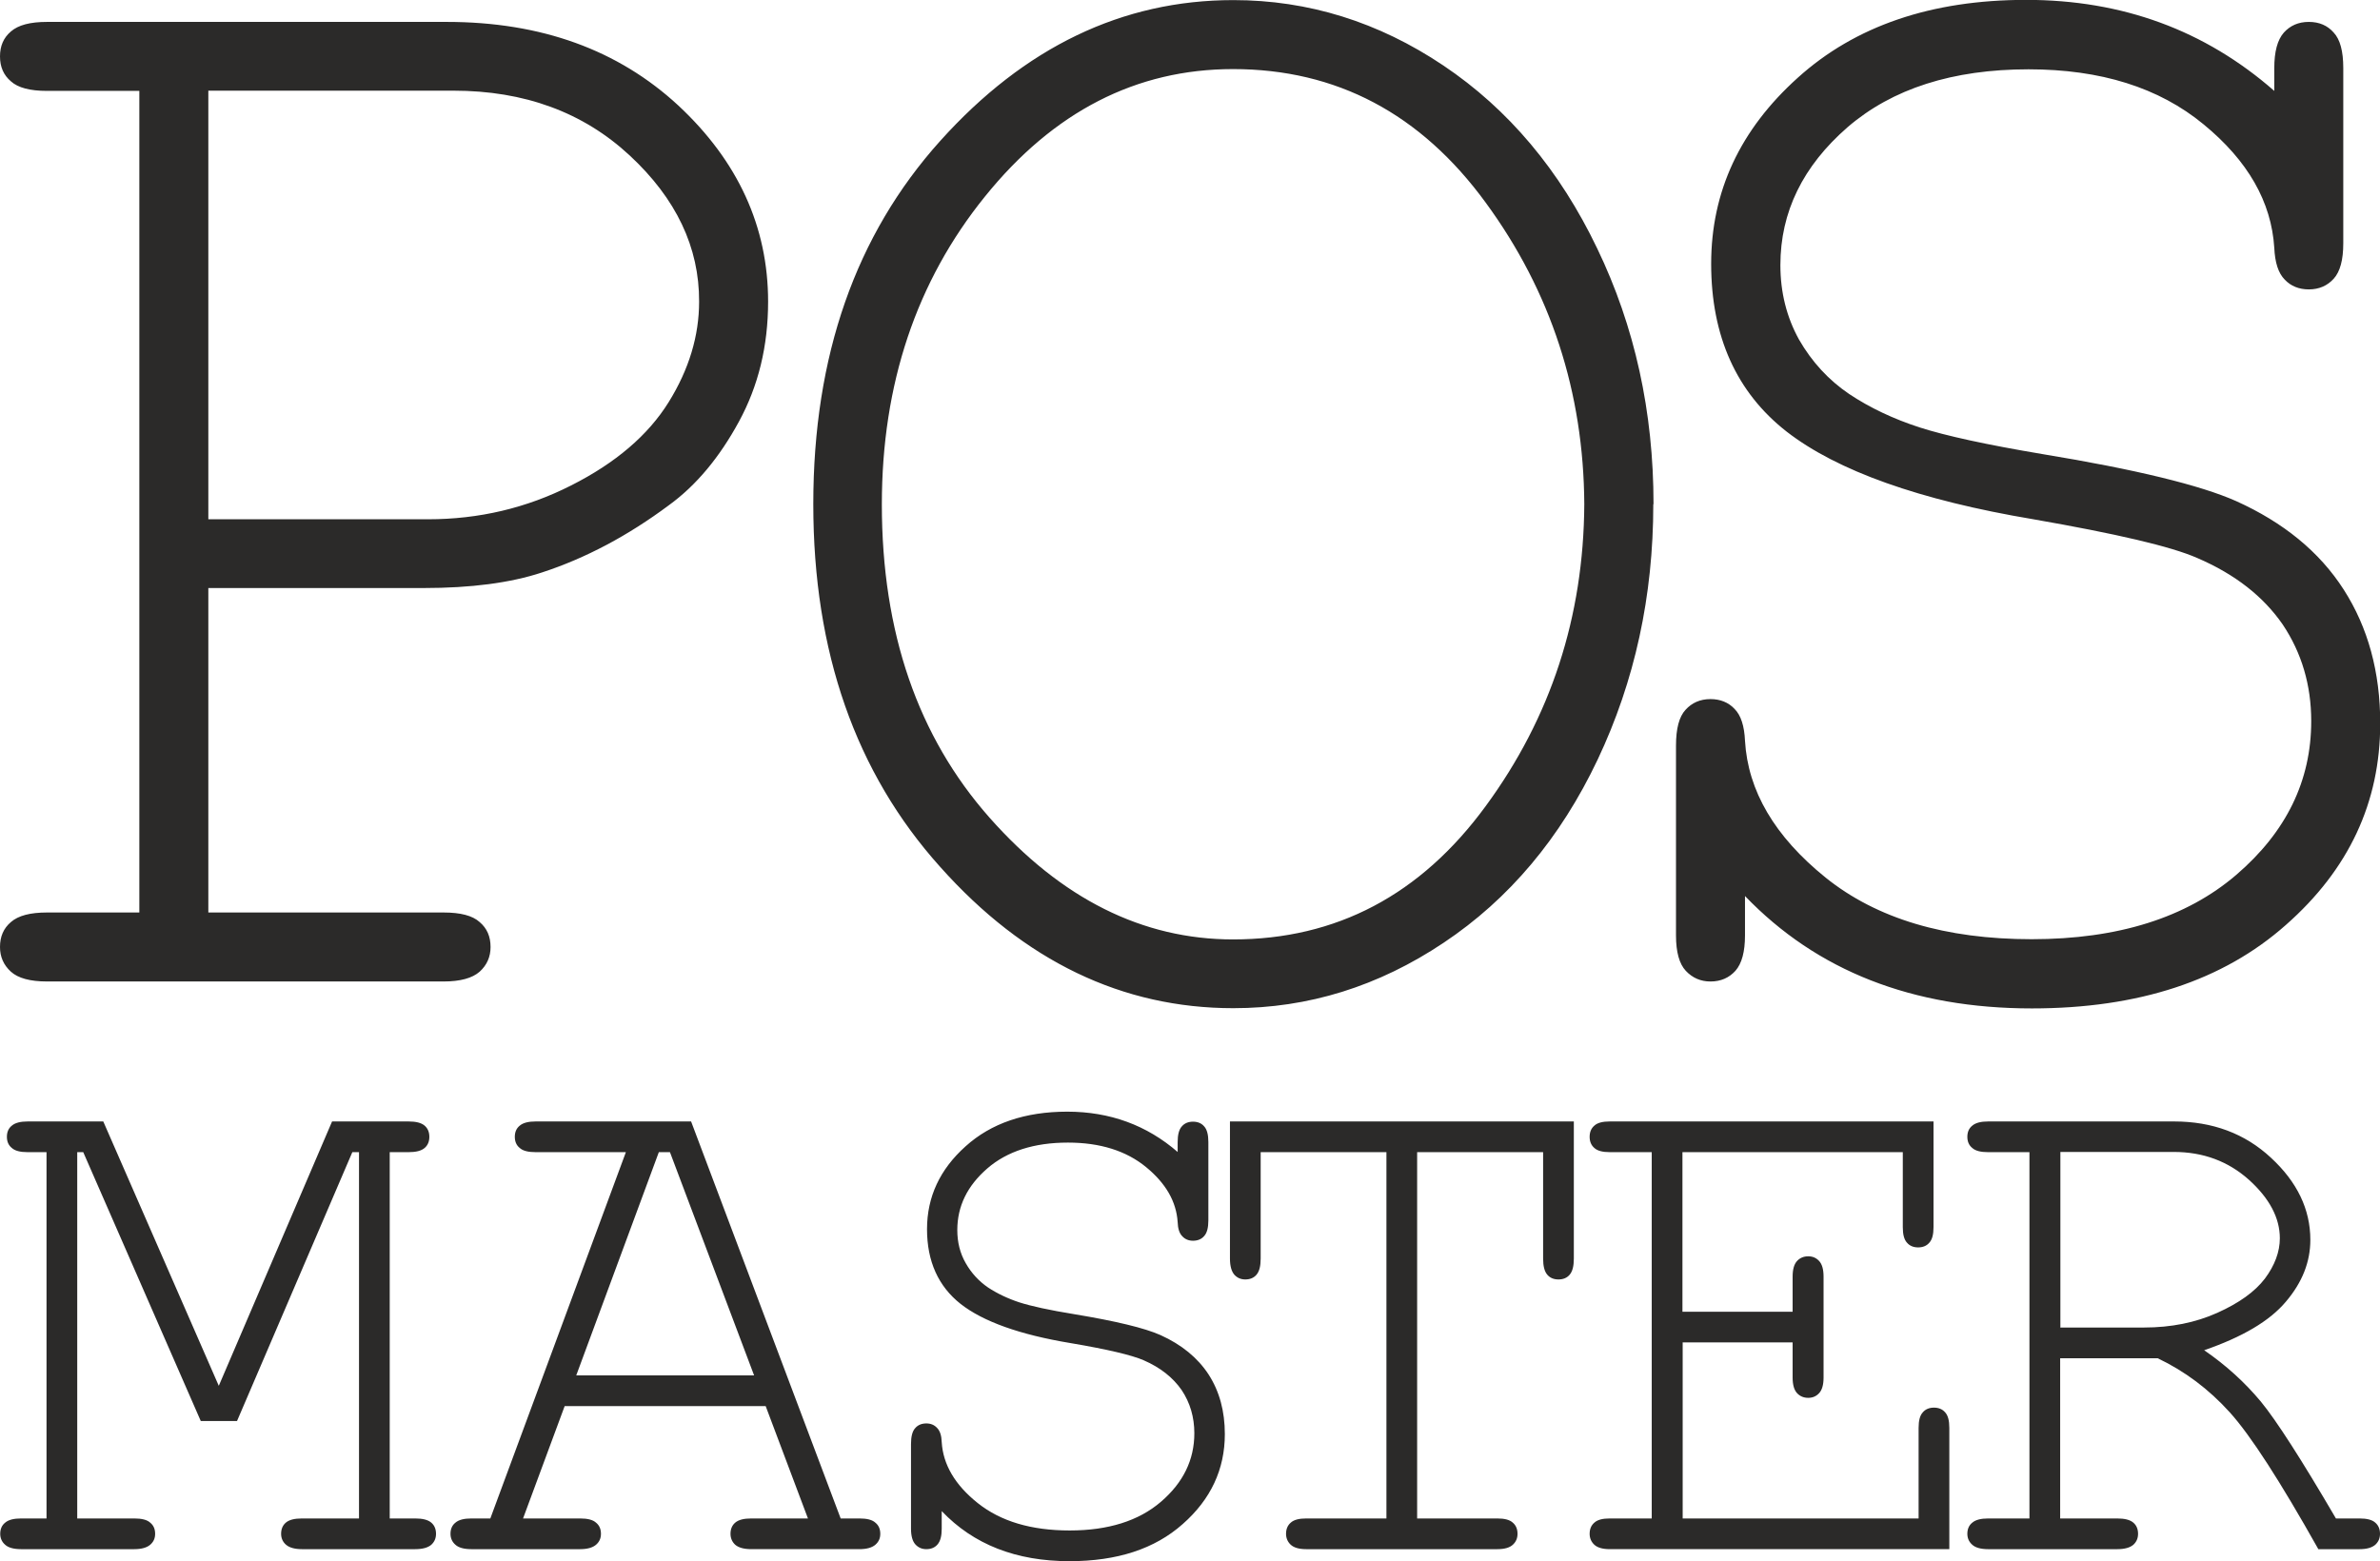 <?xml version="1.0" encoding="UTF-8"?> <svg xmlns="http://www.w3.org/2000/svg" xmlns:xlink="http://www.w3.org/1999/xlink" xmlns:xodm="http://www.corel.com/coreldraw/odm/2003" xml:space="preserve" width="1.454in" height="0.954in" version="1.1" style="shape-rendering:geometricPrecision; text-rendering:geometricPrecision; image-rendering:optimizeQuality; fill-rule:evenodd; clip-rule:evenodd" viewBox="0 0 106.93 70.15"> <defs> <style type="text/css"> .fil0 {fill:#2B2A29;fill-rule:nonzero} </style> </defs> <g id="Layer_x0020_1">  <path class="fil0" d="M9.36 26.43l0 14.57 10.57 0c0.76,0 1.3,0.14 1.62,0.43 0.33,0.28 0.49,0.65 0.49,1.12 0,0.44 -0.16,0.81 -0.49,1.11 -0.33,0.29 -0.87,0.44 -1.62,0.44l-17.82 0c-0.76,0 -1.3,-0.15 -1.62,-0.44 -0.33,-0.3 -0.49,-0.67 -0.49,-1.11 0,-0.47 0.16,-0.84 0.49,-1.12 0.33,-0.29 0.87,-0.43 1.62,-0.43l4.15 0 0 -36.92 -4.15 0c-0.76,0 -1.3,-0.14 -1.62,-0.43 -0.33,-0.28 -0.49,-0.65 -0.49,-1.12 0,-0.47 0.16,-0.84 0.49,-1.12 0.33,-0.29 0.87,-0.43 1.62,-0.43l17.96 0c4.25,0 7.71,1.26 10.41,3.76 2.68,2.5 4.03,5.45 4.03,8.81 0,2 -0.44,3.79 -1.31,5.39 -0.87,1.6 -1.91,2.86 -3.15,3.76 -1.84,1.37 -3.74,2.38 -5.7,3.02 -1.42,0.47 -3.2,0.7 -5.31,0.7l-9.68 0zm0 -3.1l9.87 0c2.28,0 4.42,-0.5 6.43,-1.52 2,-1.01 3.46,-2.26 4.38,-3.74 0.92,-1.48 1.37,-2.99 1.37,-4.52 0.01,-2.44 -1.03,-4.63 -3.12,-6.57 -2.09,-1.94 -4.73,-2.91 -7.92,-2.91l-11.01 0 0 19.25zm64.92 -0.68c0,4.13 -0.83,7.95 -2.5,11.48 -1.67,3.52 -3.98,6.27 -6.92,8.23 -2.93,1.96 -6.08,2.94 -9.45,2.94 -4.98,0 -9.39,-2.11 -13.17,-6.35 -3.8,-4.23 -5.7,-9.66 -5.7,-16.3 0,-6.66 1.9,-12.09 5.7,-16.32 3.79,-4.22 8.19,-6.33 13.17,-6.33 3.37,0 6.52,0.98 9.44,2.94 2.92,1.96 5.23,4.71 6.91,8.22 1.69,3.51 2.53,7.34 2.53,11.49zm-3.1 0c-0.03,-5.03 -1.5,-9.55 -4.43,-13.55 -2.92,-4 -6.71,-6 -11.35,-6 -4.35,0 -8.07,1.91 -11.15,5.73 -3.08,3.81 -4.63,8.43 -4.63,13.83 0,5.75 1.62,10.44 4.84,14.08 3.23,3.65 6.88,5.47 10.94,5.47 4.64,0 8.43,-2 11.35,-5.99 2.93,-3.99 4.4,-8.51 4.43,-13.56zm31 -18.56l0 -1.03c0,-0.74 0.14,-1.27 0.43,-1.6 0.28,-0.31 0.65,-0.48 1.12,-0.48 0.47,0 0.84,0.16 1.12,0.48 0.29,0.31 0.43,0.84 0.43,1.59l0 7.88c0,0.74 -0.14,1.27 -0.43,1.59 -0.28,0.31 -0.65,0.48 -1.12,0.48 -0.44,0 -0.81,-0.15 -1.08,-0.44 -0.29,-0.29 -0.44,-0.77 -0.47,-1.43 -0.13,-2.06 -1.18,-3.91 -3.18,-5.55 -2,-1.65 -4.62,-2.47 -7.86,-2.47 -3.41,0 -6.12,0.87 -8.13,2.6 -2.01,1.75 -3.02,3.81 -3.02,6.2 0,1.22 0.28,2.34 0.84,3.35 0.57,0.99 1.32,1.81 2.25,2.44 0.93,0.62 1.99,1.12 3.16,1.5 1.18,0.38 3.02,0.78 5.52,1.2 4.2,0.69 7.1,1.4 8.7,2.11 2.13,0.96 3.75,2.28 4.84,3.98 1.09,1.7 1.64,3.7 1.64,6.01 0,3.55 -1.41,6.57 -4.24,9.06 -2.82,2.5 -6.62,3.75 -11.41,3.75 -5.37,0 -9.66,-1.69 -12.89,-5.05l0 1.77c0,0.73 -0.14,1.26 -0.43,1.59 -0.28,0.31 -0.65,0.48 -1.12,0.48 -0.44,0 -0.81,-0.16 -1.11,-0.48 -0.29,-0.31 -0.44,-0.84 -0.44,-1.59l0 -8.53c0,-0.76 0.14,-1.3 0.43,-1.61 0.28,-0.31 0.65,-0.48 1.12,-0.48 0.44,0 0.81,0.15 1.08,0.44 0.29,0.29 0.44,0.77 0.47,1.43 0.13,2.25 1.33,4.3 3.62,6.15 2.3,1.85 5.39,2.77 9.26,2.77 3.88,0 6.95,-0.97 9.19,-2.89 2.25,-1.93 3.37,-4.23 3.37,-6.91 0,-1.62 -0.43,-3.07 -1.28,-4.34 -0.87,-1.26 -2.14,-2.26 -3.84,-2.99 -1.18,-0.52 -3.64,-1.09 -7.36,-1.74 -5.13,-0.86 -8.82,-2.18 -11.09,-3.94 -2.25,-1.76 -3.39,-4.28 -3.39,-7.54 0,-3.25 1.3,-6.03 3.89,-8.36 2.58,-2.33 6,-3.5 10.26,-3.5 4.32,0 8.03,1.36 11.15,4.09zm-9.62 55.56l3.77 0c1.21,0 2.31,-0.22 3.29,-0.66 0.98,-0.44 1.69,-0.95 2.14,-1.54 0.44,-0.59 0.67,-1.2 0.67,-1.81 0,-0.92 -0.47,-1.8 -1.39,-2.63 -0.93,-0.83 -2.05,-1.25 -3.38,-1.25l-5.09 0 0 7.88zm0 1.38l0 7.2 2.56 0c0.34,0 0.58,0.06 0.73,0.19 0.14,0.12 0.21,0.29 0.21,0.5 0,0.2 -0.07,0.36 -0.21,0.49 -0.15,0.13 -0.39,0.2 -0.73,0.2l-5.79 0c-0.34,0 -0.58,-0.07 -0.72,-0.2 -0.15,-0.13 -0.22,-0.3 -0.22,-0.49 0,-0.21 0.07,-0.38 0.22,-0.5 0.15,-0.13 0.39,-0.19 0.72,-0.19l1.85 0 0 -16.46 -1.85 0c-0.34,0 -0.58,-0.06 -0.72,-0.19 -0.15,-0.12 -0.22,-0.29 -0.22,-0.5 0,-0.21 0.07,-0.38 0.22,-0.5 0.15,-0.13 0.39,-0.19 0.72,-0.19l8.35 0c1.72,0 3.18,0.54 4.35,1.63 1.18,1.09 1.77,2.32 1.77,3.69 0,0.99 -0.36,1.91 -1.1,2.78 -0.73,0.87 -1.96,1.59 -3.67,2.18 0.99,0.68 1.83,1.45 2.54,2.3 0.7,0.85 1.83,2.61 3.38,5.26l1.06 0c0.33,0 0.57,0.06 0.71,0.19 0.14,0.12 0.21,0.29 0.21,0.5 0,0.2 -0.07,0.36 -0.21,0.49 -0.15,0.13 -0.38,0.2 -0.71,0.2l-1.85 0c-1.72,-3.06 -3.04,-5.11 -3.98,-6.15 -0.94,-1.04 -2.02,-1.85 -3.24,-2.43l-4.38 0zm-16.96 -0.71l0 7.91 10.6 0 0 -4.07c0,-0.33 0.06,-0.56 0.19,-0.7 0.12,-0.14 0.29,-0.21 0.5,-0.21 0.21,0 0.38,0.07 0.5,0.21 0.13,0.14 0.19,0.37 0.19,0.7l0 5.45 -15.25 0c-0.33,0 -0.56,-0.07 -0.7,-0.2 -0.14,-0.13 -0.21,-0.3 -0.21,-0.49 0,-0.21 0.07,-0.38 0.21,-0.5 0.14,-0.13 0.37,-0.19 0.7,-0.19l1.88 0 0 -16.46 -1.88 0c-0.33,0 -0.56,-0.06 -0.7,-0.19 -0.14,-0.12 -0.21,-0.29 -0.21,-0.5 0,-0.21 0.07,-0.38 0.21,-0.5 0.14,-0.13 0.37,-0.19 0.7,-0.19l14.54 0 0 4.75c0,0.33 -0.06,0.56 -0.19,0.7 -0.12,0.14 -0.29,0.21 -0.5,0.21 -0.21,0 -0.38,-0.07 -0.5,-0.21 -0.13,-0.14 -0.19,-0.37 -0.19,-0.7l0 -3.37 -9.9 0 0 7.17 4.95 0 0 -1.58c0,-0.33 0.07,-0.56 0.2,-0.7 0.13,-0.14 0.3,-0.21 0.5,-0.21 0.2,0 0.36,0.07 0.49,0.21 0.13,0.14 0.2,0.37 0.2,0.7l0 4.54c0,0.33 -0.07,0.56 -0.2,0.7 -0.13,0.14 -0.29,0.21 -0.49,0.21 -0.2,0 -0.37,-0.07 -0.5,-0.21 -0.13,-0.14 -0.2,-0.37 -0.2,-0.7l0 -1.58 -4.95 0zm-11.93 -8.55l0 16.46 3.6 0c0.33,0 0.56,0.06 0.7,0.19 0.14,0.12 0.21,0.29 0.21,0.5 0,0.2 -0.07,0.36 -0.21,0.49 -0.14,0.13 -0.37,0.2 -0.7,0.2l-8.58 0c-0.33,0 -0.56,-0.07 -0.7,-0.2 -0.14,-0.13 -0.21,-0.3 -0.21,-0.49 0,-0.21 0.07,-0.38 0.21,-0.5 0.14,-0.13 0.37,-0.19 0.7,-0.19l3.6 0 0 -16.46 -5.65 0 0 4.78c0,0.34 -0.06,0.58 -0.19,0.73 -0.12,0.14 -0.29,0.21 -0.5,0.21 -0.2,0 -0.36,-0.07 -0.49,-0.21 -0.13,-0.15 -0.2,-0.39 -0.2,-0.73l0 -6.16 15.45 0 0 6.16c0,0.34 -0.06,0.58 -0.19,0.73 -0.12,0.14 -0.29,0.21 -0.5,0.21 -0.21,0 -0.38,-0.07 -0.5,-0.21 -0.13,-0.15 -0.19,-0.39 -0.19,-0.73l0 -4.78 -5.65 0zm-10.76 0.01l0 -0.46c0,-0.33 0.06,-0.57 0.19,-0.71 0.12,-0.14 0.29,-0.21 0.5,-0.21 0.21,0 0.38,0.07 0.5,0.21 0.13,0.14 0.19,0.38 0.19,0.71l0 3.51c0,0.33 -0.06,0.57 -0.19,0.71 -0.12,0.14 -0.29,0.21 -0.5,0.21 -0.2,0 -0.36,-0.07 -0.48,-0.2 -0.13,-0.13 -0.2,-0.34 -0.21,-0.64 -0.06,-0.92 -0.53,-1.74 -1.42,-2.47 -0.89,-0.73 -2.06,-1.1 -3.51,-1.1 -1.52,0 -2.73,0.39 -3.62,1.16 -0.9,0.78 -1.35,1.7 -1.35,2.77 0,0.54 0.12,1.04 0.38,1.49 0.25,0.44 0.59,0.81 1,1.09 0.41,0.27 0.89,0.5 1.41,0.67 0.53,0.17 1.35,0.35 2.46,0.53 1.87,0.31 3.16,0.62 3.88,0.94 0.95,0.43 1.67,1.02 2.16,1.77 0.49,0.76 0.73,1.65 0.73,2.68 0,1.58 -0.63,2.93 -1.89,4.04 -1.26,1.12 -2.95,1.67 -5.09,1.67 -2.4,0 -4.31,-0.75 -5.74,-2.25l0 0.79c0,0.33 -0.06,0.56 -0.19,0.71 -0.12,0.14 -0.29,0.21 -0.5,0.21 -0.2,0 -0.36,-0.07 -0.49,-0.21 -0.13,-0.14 -0.2,-0.38 -0.2,-0.71l0 -3.8c0,-0.34 0.06,-0.58 0.19,-0.72 0.12,-0.14 0.29,-0.21 0.5,-0.21 0.2,0 0.36,0.07 0.48,0.2 0.13,0.13 0.2,0.34 0.21,0.64 0.06,1 0.59,1.92 1.62,2.74 1.03,0.82 2.4,1.23 4.13,1.23 1.73,0 3.1,-0.43 4.1,-1.29 1,-0.86 1.5,-1.88 1.5,-3.08 0,-0.72 -0.19,-1.37 -0.57,-1.94 -0.39,-0.56 -0.95,-1.01 -1.71,-1.34 -0.53,-0.23 -1.62,-0.49 -3.28,-0.77 -2.29,-0.38 -3.93,-0.97 -4.94,-1.76 -1,-0.79 -1.51,-1.91 -1.51,-3.36 0,-1.45 0.58,-2.69 1.73,-3.72 1.15,-1.04 2.68,-1.56 4.57,-1.56 1.92,0 3.58,0.61 4.97,1.82zm-19.03 10.02l-3.78 -10.03 -0.5 0 -3.71 10.03 8 0zm0.52 1.38l-9.03 0 -1.87 5.05 2.56 0c0.34,0 0.58,0.06 0.72,0.19 0.15,0.12 0.22,0.29 0.22,0.5 0,0.2 -0.07,0.36 -0.22,0.49 -0.15,0.13 -0.39,0.2 -0.72,0.2l-4.88 0c-0.34,0 -0.58,-0.07 -0.72,-0.2 -0.15,-0.13 -0.22,-0.3 -0.22,-0.49 0,-0.21 0.07,-0.38 0.22,-0.5 0.15,-0.13 0.39,-0.19 0.72,-0.19l0.85 0 6.09 -16.46 -4.05 0c-0.34,0 -0.58,-0.06 -0.72,-0.19 -0.15,-0.12 -0.22,-0.29 -0.22,-0.5 0,-0.21 0.07,-0.38 0.22,-0.5 0.15,-0.13 0.39,-0.19 0.72,-0.19l6.98 0 6.72 17.84 0.84 0c0.34,0 0.58,0.06 0.72,0.19 0.15,0.12 0.22,0.29 0.22,0.5 0,0.2 -0.07,0.36 -0.22,0.49 -0.15,0.13 -0.39,0.2 -0.72,0.2l-4.85 0c-0.34,0 -0.58,-0.07 -0.73,-0.2 -0.14,-0.13 -0.21,-0.3 -0.21,-0.49 0,-0.21 0.07,-0.38 0.21,-0.5 0.15,-0.13 0.39,-0.19 0.73,-0.19l2.54 0 -1.9 -5.05zm-23.76 0.67l-1.62 0 -5.28 -12.08 -0.27 0 0 16.46 2.56 0c0.34,0 0.58,0.06 0.72,0.19 0.15,0.12 0.22,0.29 0.22,0.5 0,0.2 -0.07,0.36 -0.22,0.49 -0.15,0.13 -0.39,0.2 -0.72,0.2l-5.08 0c-0.34,0 -0.58,-0.07 -0.72,-0.2 -0.15,-0.13 -0.22,-0.3 -0.22,-0.49 0,-0.21 0.07,-0.38 0.22,-0.5 0.15,-0.13 0.39,-0.19 0.72,-0.19l1.14 0 0 -16.46 -0.84 0c-0.34,0 -0.58,-0.06 -0.72,-0.19 -0.15,-0.12 -0.22,-0.29 -0.22,-0.5 0,-0.21 0.07,-0.38 0.22,-0.5 0.15,-0.13 0.39,-0.19 0.72,-0.19l3.39 0 5.19 11.88 5.09 -11.88 3.43 0c0.34,0 0.58,0.06 0.73,0.19 0.14,0.12 0.21,0.29 0.21,0.5 0,0.21 -0.07,0.38 -0.21,0.5 -0.15,0.13 -0.39,0.19 -0.73,0.19l-0.84 0 0 16.46 1.14 0c0.34,0 0.58,0.06 0.73,0.19 0.14,0.12 0.21,0.29 0.21,0.5 0,0.2 -0.07,0.36 -0.21,0.49 -0.15,0.13 -0.39,0.2 -0.73,0.2l-5.08 0c-0.33,0 -0.57,-0.07 -0.72,-0.2 -0.15,-0.13 -0.22,-0.3 -0.22,-0.49 0,-0.21 0.07,-0.38 0.21,-0.5 0.15,-0.13 0.39,-0.19 0.73,-0.19l2.56 0 0 -16.46 -0.3 0 -5.18 12.08z"></path> </g> </svg> 